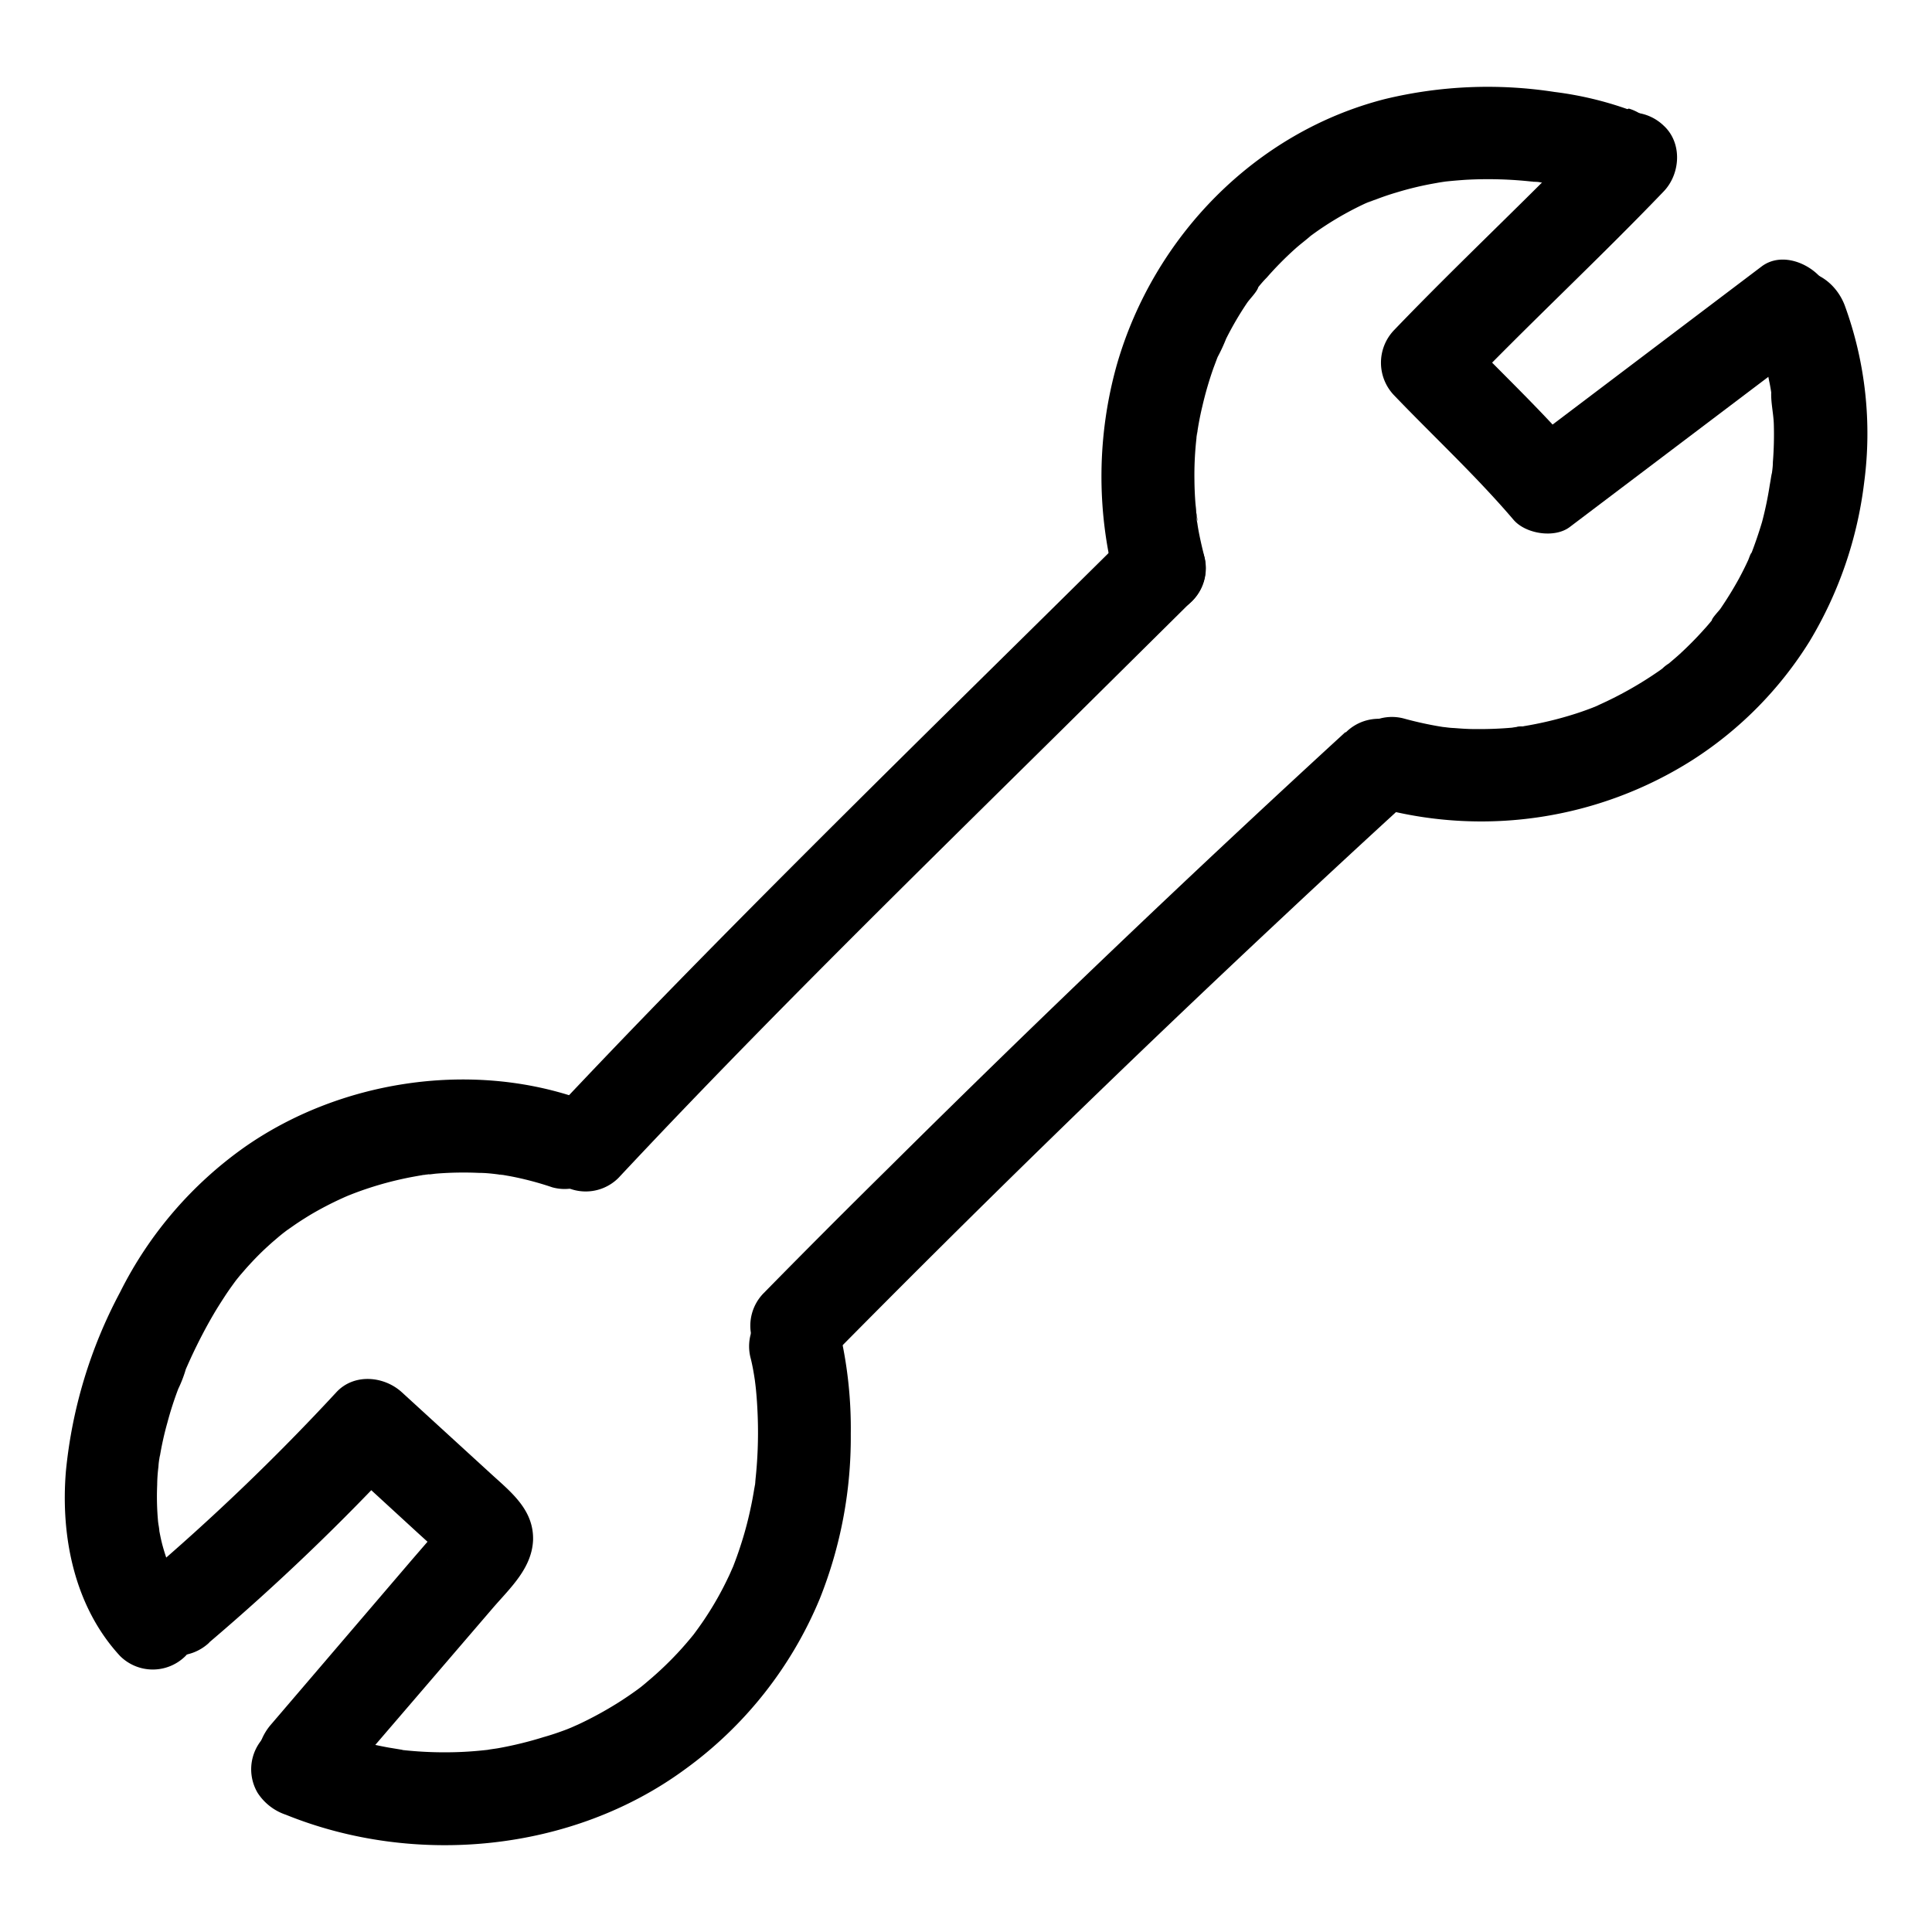 <?xml version="1.0" encoding="UTF-8"?> <svg xmlns="http://www.w3.org/2000/svg" data-name="Layer 1" viewBox="0 0 250 250"><path d="M206.76 16.27c-8.61 9-17.73 17.45-26.34 26.42a6.09 6.09 0 000 8.49c5.15 5.37 10.59 10.41 15.43 16.08 1.55 1.82 5.3 2.43 7.27.94L234 44.85a6.65 6.65 0 002.75-3.59 6.2 6.2 0 00-.6-4.62c-1.59-2.47-5.53-4.18-8.21-2.15l-30.87 23.35 7.27.94c-4.84-5.68-10.28-10.72-15.4-16.09v8.49c8.61-9 17.74-17.44 26.35-26.42 2.17-2.27 2.42-6.26 0-8.49a6.1 6.1 0 00-8.49 0z"></path><path d="M227.06 42.74a43.88 43.88 0 011.37 4.35c.19.73.36 1.47.5 2.22.08.37.15.74.21 1.12l.12.75c.1.65.08.5-.06-.47-.07 1.34.29 2.8.33 4.16a45.08 45.08 0 01-.12 4.93c0 .7-.13 1.39-.21 2.08-.1.87.25-1.57 0-.28-.06.38-.12.75-.19 1.13a46.23 46.23 0 01-1 4.81 55.53 55.53 0 01-1.36 4l-.14.35c-.25.6-.19.47.16-.38-.17.11-.38.84-.47 1-.37.81-.77 1.6-1.19 2.38-.73 1.33-1.53 2.62-2.38 3.87-.19.28-1.16 1.27-1.12 1.54l.48-.61-.48.59c-.32.39-.65.78-1 1.16-1 1.12-2.06 2.19-3.16 3.2-.46.42-.94.82-1.41 1.22a4.59 4.59 0 00-.88.7c.73-.55.83-.64.33-.25l-.61.44a48.47 48.47 0 01-7.78 4.42c-1.21.57 1.31-.51.06 0l-1 .41c-.7.27-1.4.52-2.11.75a47.13 47.13 0 01-6.91 1.66c-.53.08-1.52 0 .11 0a12.35 12.35 0 00-1.49.17c-1.62.14-3.23.2-4.85.18-.87 0-1.74-.06-2.61-.13a10.17 10.17 0 01-1.11-.1l-.75-.08c1 .14 1.14.16.49.06a46.61 46.61 0 01-5.12-1.1 6 6 0 10-3.19 11.58A51 51 0 00219 98.35a48.86 48.86 0 0015.12-15.3 51.85 51.85 0 007.1-20.6 48.23 48.23 0 00-2.5-22.9c-1.09-2.93-4.11-5.25-7.38-4.19-2.87.93-5.37 4.23-4.19 7.38zM210.58 14.12a44.82 44.82 0 00-9.42-2.22 56.6 56.6 0 00-22 .93c-16.75 4.3-29.85 17.8-34.62 34.29a53.52 53.52 0 00-.29 28 6 6 0 1011.57-3.19c-.22-.87-.43-1.76-.61-2.65-.09-.44-.17-.88-.24-1.33a5.67 5.67 0 00-.1-.57c0-.19-.2-1.4 0-.34s0-.44-.08-.72c0-.44-.08-.89-.11-1.33-.07-.94-.11-1.89-.12-2.84a42.83 42.83 0 01.26-5.43c0-.45.32-1.87 0-.08.06-.36.11-.73.17-1.1.16-1 .35-1.95.58-2.91a46 46 0 011.45-5l.45-1.2c.09-.23.19-.46.27-.69.24-.61-.26.61-.25.59a22.74 22.74 0 001.17-2.5 41.31 41.31 0 012.68-4.59c.36-.55 1.33-1.48 1.49-2.1 0 0-.79 1-.38.49.15-.19.3-.39.46-.58.31-.38.63-.75 1-1.12a42.59 42.59 0 013.78-3.82c.64-.57 1.36-1.09 2-1.67l-.45.34.54-.39c.53-.39 1.06-.76 1.61-1.12a41.4 41.4 0 015.25-2.93c.36-.16.74-.3 1.1-.49-1.46.75-.2.1.2 0 .9-.35 1.8-.66 2.72-.93a41.35 41.35 0 015.17-1.23c.41-.08.82-.14 1.23-.2 1.07-.17-1.39.16 0 0 .84-.09 1.69-.16 2.53-.22a52.22 52.22 0 018.84.25h.41c1 .11-.49 0-.67-.1a4.17 4.17 0 001 .15c.64.1 1.27.21 1.9.33 1.06.21 2.11.45 3.16.72a33 33 0 013.35 1c2.94 1.1 6.7-1.22 7.38-4.19a6.16 6.16 0 00-4.19-7.38z"></path><path d="M145.75 69.29c-19.5 19.31-39.17 38.47-58.35 58.1q-8 8.19-15.85 16.54c-2.14 2.3-2.44 6.25 0 8.49a6 6 0 008.48 0c18.62-19.91 38.15-39 57.52-58.13l16.68-16.52a6 6 0 00-8.42-8.55.23.23 0 00-.06.07zM174.09 94.74Q144 122.34 115 151.12q-8.12 8-16.15 16.18a6 6 0 108.49 8.49q28.68-29.08 58.52-57 8.34-7.82 16.78-15.53a6 6 0 00-8.49-8.49z"></path><path d="M74.66 142.05c-14.15-4.78-30.8-2.15-43 6.38a50.75 50.75 0 00-16.13 18.8 61.84 61.84 0 00-7 23.12c-.71 8.49 1.1 17.54 7 23.93a6 6 0 008.48 0 6.13 6.13 0 000-8.48l-.65-.73c-.65-.71.76 1.13.05.06a21.5 21.5 0 01-1.18-1.95l-.44-.88c-.57-1.19.36 1 0 .06-.26-.74-.51-1.48-.72-2.24s-.32-1.33-.45-2c0-.29-.24-1.63-.11-.58s0-.32-.05-.59a35.13 35.13 0 01-.12-4.81 20.11 20.11 0 01.16-2.33 9.46 9.46 0 01.12-1.07c0-.2.1-.86 0 .08s0-.12.05-.27a40.59 40.59 0 011-4.5 43.87 43.87 0 011.4-4.34 16.26 16.26 0 001-2.62s-.45 1-.17.41l.27-.61c.24-.54.48-1.08.73-1.61.82-1.74 1.7-3.44 2.67-5.1.48-.83 1-1.64 1.52-2.44.28-.43.57-.85.87-1.27l.39-.54c.09-.12.69-.91.19-.27s.42-.51.54-.65l.71-.82c.56-.63 1.14-1.25 1.73-1.84s1.13-1.08 1.71-1.6l.82-.7c.21-.18 1.44-1.16.66-.55s.22-.15.4-.29l.89-.62c.69-.48 1.4-.93 2.12-1.37a42.66 42.66 0 014.3-2.23c.32-.15.66-.28 1-.44-.1 0-1.37.55-.44.19l.51-.2c.79-.31 1.58-.59 2.38-.85a44 44 0 014.54-1.21c.89-.19 1.78-.34 2.67-.49.39-.06 1.11-.06-.52.07l.72-.08c.41 0 .83-.09 1.25-.12a44.37 44.37 0 015.41-.09c.9 0 1.79.1 2.69.22.2 0 .86.12-.08 0h.27l1.25.22a40.52 40.52 0 015.4 1.43 6 6 0 007.38-4.19 6.13 6.13 0 00-4.19-7.38z"></path><path d="M27.06 212.54A291.25 291.25 0 0052 188.65h-8.51L54 198.3l2.55 2.32c.11.11 1.4 1.21 1.37 1.26l-.45-.64c.77-4.19.72-5.49-.17-3.92 1-1.47-.29.26-.53.54l-1 1.12-2.42 2.8L35 223.23c-2 2.37-2.51 6.18 0 8.48 2.25 2.07 6.29 2.54 8.48 0L63.84 208c2.22-2.56 5-5.1 5.14-8.74.09-3.86-2.79-6.13-5.36-8.47L52 180.16c-2.32-2.12-6.2-2.47-8.48 0a289.66 289.66 0 01-24.91 23.89c-2.4 2-2.26 6.42 0 8.49a6.15 6.15 0 008.48 0z"></path><path d="M37 234.83c16.69 6.75 37 4.83 51.58-5.84a51.67 51.67 0 0017.51-22.14 56.22 56.22 0 004-21.29 55.2 55.2 0 00-1.36-12.94 6 6 0 00-11.58 3.19c.23.92.39 1.86.53 2.8l.09.61c.12.76-.23-1.92-.12-.86.06.52.13 1 .18 1.55.11 1.15.18 2.3.22 3.45a57 57 0 01-.32 8.36 2 2 0 01-.07.59c-.06.65.13-1 .12-.86q-.06.6-.18 1.2c-.14.87-.3 1.74-.49 2.6a45.64 45.64 0 01-1.32 4.88c-.28.87-.59 1.72-.92 2.57-.09.21-.19.43-.26.64 0 .06.54-1.23.26-.63s-.43 1-.66 1.45a41.33 41.33 0 01-2.88 5.11c-.52.8-1.09 1.58-1.66 2.35s.73-.9.22-.28l-.5.61c-.39.47-.78.92-1.18 1.37a43.77 43.77 0 01-4.44 4.28c-.33.29-.67.56-1 .83-.61.5 1-.71.32-.25l-.6.45c-.8.58-1.62 1.14-2.46 1.67a47.1 47.1 0 01-5.22 2.85c-.18.08-1.77.78-.81.37s-.4.16-.66.26c-1 .38-2 .72-3 1a48.24 48.24 0 01-5.78 1.42c-.55.1-1.12.15-1.66.27 0 0 1.34-.17.66-.09l-.93.1c-1.12.12-2.24.2-3.37.24a49.9 49.9 0 01-6.81-.23l-.75-.08c-1.12-.12 1 .16.26 0l-1.7-.28c-1.14-.21-2.27-.45-3.39-.74a50.51 50.51 0 01-6.7-2.21 6 6 0 00-6.83 8.82 7 7 0 003.66 2.83z"></path></svg> 